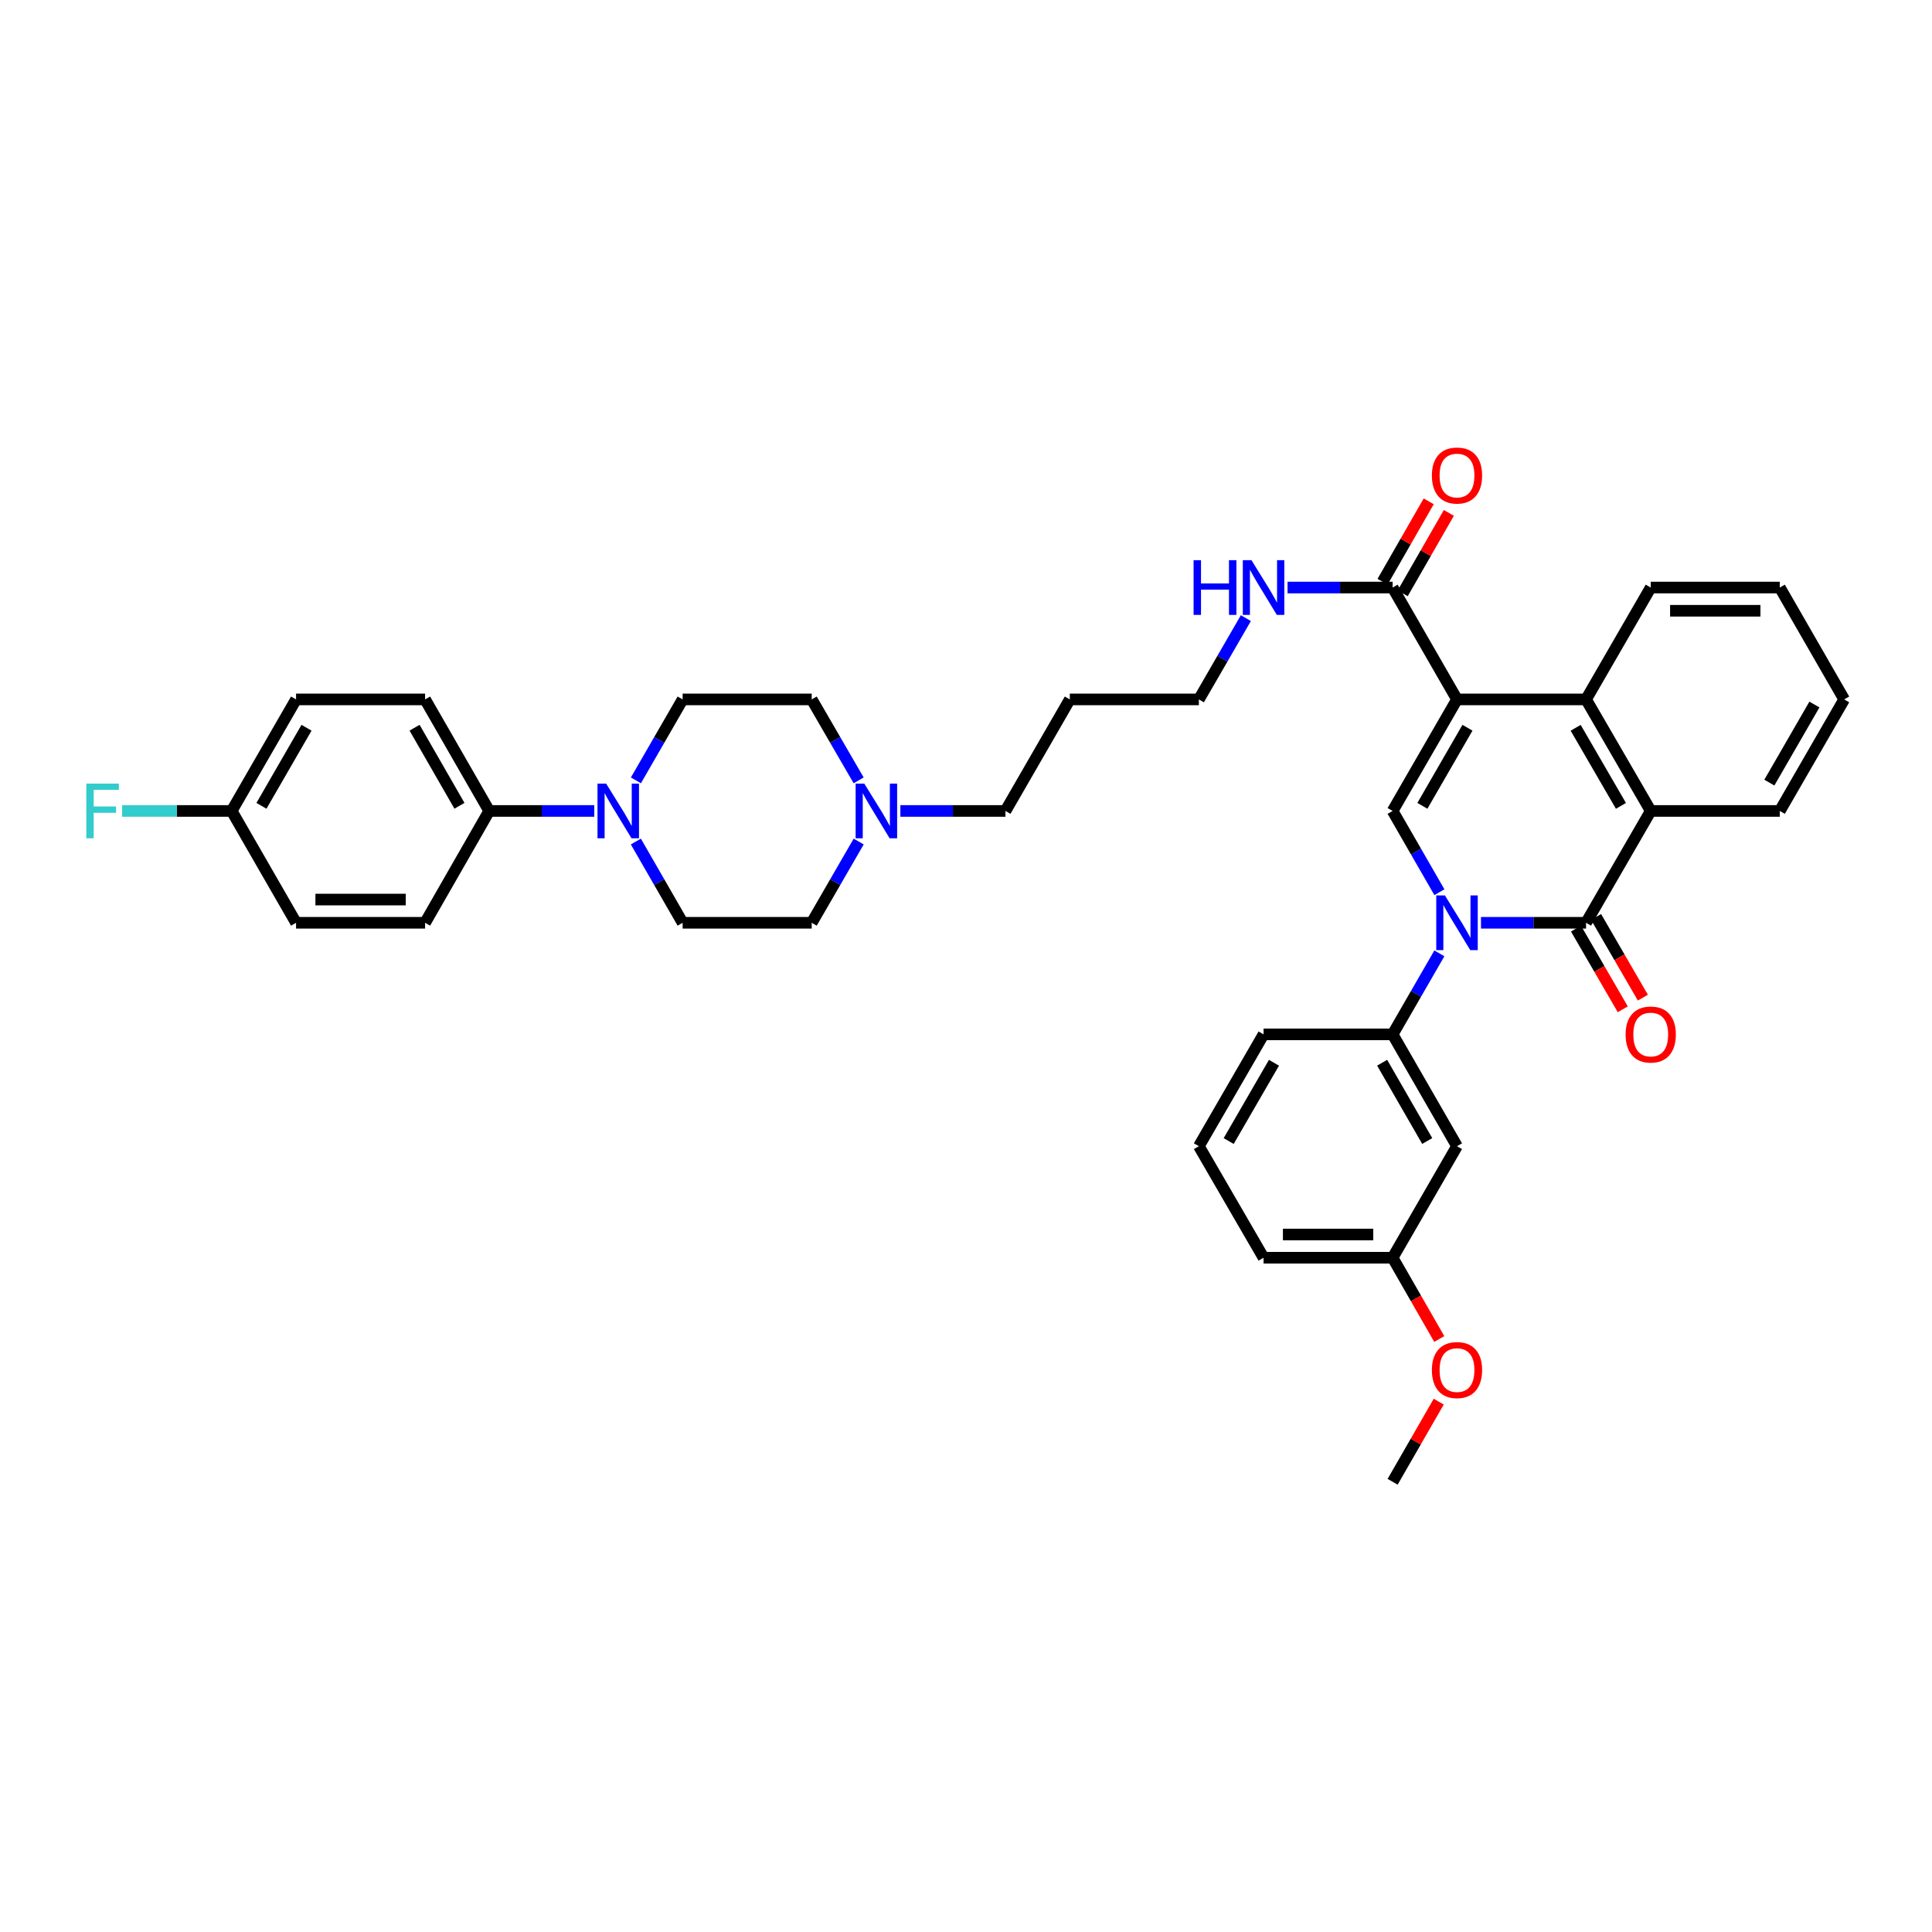 <?xml version='1.0' encoding='iso-8859-1'?>
<svg version='1.1' baseProfile='full'
              xmlns='http://www.w3.org/2000/svg'
                      xmlns:rdkit='http://www.rdkit.org/xml'
                      xmlns:xlink='http://www.w3.org/1999/xlink'
                  xml:space='preserve'
width='1000px' height='1000px' viewBox='0 0 1000 1000'>
<!-- END OF HEADER -->
<rect style='opacity:1.0;fill:#FFFFFF;stroke:none' width='1000' height='1000' x='0' y='0'> </rect>
<path class='bond-2' d='M 754.142,362.015 L 720.819,419.747' style='fill:none;fill-rule:evenodd;stroke:#000000;stroke-width:6px;stroke-linecap:butt;stroke-linejoin:miter;stroke-opacity:1' />
<path class='bond-2' d='M 759.554,376.684 L 736.228,417.096' style='fill:none;fill-rule:evenodd;stroke:#000000;stroke-width:6px;stroke-linecap:butt;stroke-linejoin:miter;stroke-opacity:1' />
<path class='bond-3' d='M 754.142,362.015 L 820.937,362.015' style='fill:none;fill-rule:evenodd;stroke:#000000;stroke-width:6px;stroke-linecap:butt;stroke-linejoin:miter;stroke-opacity:1' />
<path class='bond-5' d='M 754.142,362.015 L 720.819,304.109' style='fill:none;fill-rule:evenodd;stroke:#000000;stroke-width:6px;stroke-linecap:butt;stroke-linejoin:miter;stroke-opacity:1' />
<path class='bond-0' d='M 745.029,461.803 L 732.924,440.775' style='fill:none;fill-rule:evenodd;stroke:#0000FF;stroke-width:6px;stroke-linecap:butt;stroke-linejoin:miter;stroke-opacity:1' />
<path class='bond-0' d='M 732.924,440.775 L 720.819,419.747' style='fill:none;fill-rule:evenodd;stroke:#000000;stroke-width:6px;stroke-linecap:butt;stroke-linejoin:miter;stroke-opacity:1' />
<path class='bond-6' d='M 745.01,493.459 L 732.914,514.422' style='fill:none;fill-rule:evenodd;stroke:#0000FF;stroke-width:6px;stroke-linecap:butt;stroke-linejoin:miter;stroke-opacity:1' />
<path class='bond-6' d='M 732.914,514.422 L 720.819,535.385' style='fill:none;fill-rule:evenodd;stroke:#000000;stroke-width:6px;stroke-linecap:butt;stroke-linejoin:miter;stroke-opacity:1' />
<path class='bond-37' d='M 766.552,477.633 L 793.744,477.633' style='fill:none;fill-rule:evenodd;stroke:#0000FF;stroke-width:6px;stroke-linecap:butt;stroke-linejoin:miter;stroke-opacity:1' />
<path class='bond-37' d='M 793.744,477.633 L 820.937,477.633' style='fill:none;fill-rule:evenodd;stroke:#000000;stroke-width:6px;stroke-linecap:butt;stroke-linejoin:miter;stroke-opacity:1' />
<path class='bond-1' d='M 820.937,477.633 L 854.414,419.747' style='fill:none;fill-rule:evenodd;stroke:#000000;stroke-width:6px;stroke-linecap:butt;stroke-linejoin:miter;stroke-opacity:1' />
<path class='bond-11' d='M 815.737,480.647 L 827.841,501.528' style='fill:none;fill-rule:evenodd;stroke:#000000;stroke-width:6px;stroke-linecap:butt;stroke-linejoin:miter;stroke-opacity:1' />
<path class='bond-11' d='M 827.841,501.528 L 839.946,522.41' style='fill:none;fill-rule:evenodd;stroke:#FF0000;stroke-width:6px;stroke-linecap:butt;stroke-linejoin:miter;stroke-opacity:1' />
<path class='bond-11' d='M 826.137,474.618 L 838.241,495.5' style='fill:none;fill-rule:evenodd;stroke:#000000;stroke-width:6px;stroke-linecap:butt;stroke-linejoin:miter;stroke-opacity:1' />
<path class='bond-11' d='M 838.241,495.5 L 850.346,516.382' style='fill:none;fill-rule:evenodd;stroke:#FF0000;stroke-width:6px;stroke-linecap:butt;stroke-linejoin:miter;stroke-opacity:1' />
<path class='bond-4' d='M 820.937,362.015 L 854.414,419.747' style='fill:none;fill-rule:evenodd;stroke:#000000;stroke-width:6px;stroke-linecap:butt;stroke-linejoin:miter;stroke-opacity:1' />
<path class='bond-4' d='M 815.56,376.704 L 838.994,417.117' style='fill:none;fill-rule:evenodd;stroke:#000000;stroke-width:6px;stroke-linecap:butt;stroke-linejoin:miter;stroke-opacity:1' />
<path class='bond-25' d='M 820.937,362.015 L 854.414,304.109' style='fill:none;fill-rule:evenodd;stroke:#000000;stroke-width:6px;stroke-linecap:butt;stroke-linejoin:miter;stroke-opacity:1' />
<path class='bond-26' d='M 854.414,419.747 L 921.222,419.747' style='fill:none;fill-rule:evenodd;stroke:#000000;stroke-width:6px;stroke-linecap:butt;stroke-linejoin:miter;stroke-opacity:1' />
<path class='bond-14' d='M 726.031,307.101 L 737.977,286.288' style='fill:none;fill-rule:evenodd;stroke:#000000;stroke-width:6px;stroke-linecap:butt;stroke-linejoin:miter;stroke-opacity:1' />
<path class='bond-14' d='M 737.977,286.288 L 749.923,265.475' style='fill:none;fill-rule:evenodd;stroke:#FF0000;stroke-width:6px;stroke-linecap:butt;stroke-linejoin:miter;stroke-opacity:1' />
<path class='bond-14' d='M 715.606,301.117 L 727.552,280.304' style='fill:none;fill-rule:evenodd;stroke:#000000;stroke-width:6px;stroke-linecap:butt;stroke-linejoin:miter;stroke-opacity:1' />
<path class='bond-14' d='M 727.552,280.304 L 739.497,259.491' style='fill:none;fill-rule:evenodd;stroke:#FF0000;stroke-width:6px;stroke-linecap:butt;stroke-linejoin:miter;stroke-opacity:1' />
<path class='bond-15' d='M 720.819,304.109 L 693.623,304.109' style='fill:none;fill-rule:evenodd;stroke:#000000;stroke-width:6px;stroke-linecap:butt;stroke-linejoin:miter;stroke-opacity:1' />
<path class='bond-15' d='M 693.623,304.109 L 666.428,304.109' style='fill:none;fill-rule:evenodd;stroke:#0000FF;stroke-width:6px;stroke-linecap:butt;stroke-linejoin:miter;stroke-opacity:1' />
<path class='bond-9' d='M 720.819,535.385 L 754.142,593.271' style='fill:none;fill-rule:evenodd;stroke:#000000;stroke-width:6px;stroke-linecap:butt;stroke-linejoin:miter;stroke-opacity:1' />
<path class='bond-9' d='M 715.399,550.065 L 738.726,590.585' style='fill:none;fill-rule:evenodd;stroke:#000000;stroke-width:6px;stroke-linecap:butt;stroke-linejoin:miter;stroke-opacity:1' />
<path class='bond-28' d='M 720.819,535.385 L 654.018,535.385' style='fill:none;fill-rule:evenodd;stroke:#000000;stroke-width:6px;stroke-linecap:butt;stroke-linejoin:miter;stroke-opacity:1' />
<path class='bond-7' d='M 329.118,435.577 L 341.224,456.605' style='fill:none;fill-rule:evenodd;stroke:#0000FF;stroke-width:6px;stroke-linecap:butt;stroke-linejoin:miter;stroke-opacity:1' />
<path class='bond-7' d='M 341.224,456.605 L 353.329,477.633' style='fill:none;fill-rule:evenodd;stroke:#000000;stroke-width:6px;stroke-linecap:butt;stroke-linejoin:miter;stroke-opacity:1' />
<path class='bond-10' d='M 307.596,419.747 L 280.403,419.747' style='fill:none;fill-rule:evenodd;stroke:#0000FF;stroke-width:6px;stroke-linecap:butt;stroke-linejoin:miter;stroke-opacity:1' />
<path class='bond-10' d='M 280.403,419.747 L 253.211,419.747' style='fill:none;fill-rule:evenodd;stroke:#000000;stroke-width:6px;stroke-linecap:butt;stroke-linejoin:miter;stroke-opacity:1' />
<path class='bond-40' d='M 329.141,403.92 L 341.235,382.967' style='fill:none;fill-rule:evenodd;stroke:#0000FF;stroke-width:6px;stroke-linecap:butt;stroke-linejoin:miter;stroke-opacity:1' />
<path class='bond-40' d='M 341.235,382.967 L 353.329,362.015' style='fill:none;fill-rule:evenodd;stroke:#000000;stroke-width:6px;stroke-linecap:butt;stroke-linejoin:miter;stroke-opacity:1' />
<path class='bond-8' d='M 466.025,419.747 L 493.223,419.747' style='fill:none;fill-rule:evenodd;stroke:#0000FF;stroke-width:6px;stroke-linecap:butt;stroke-linejoin:miter;stroke-opacity:1' />
<path class='bond-8' d='M 493.223,419.747 L 520.422,419.747' style='fill:none;fill-rule:evenodd;stroke:#000000;stroke-width:6px;stroke-linecap:butt;stroke-linejoin:miter;stroke-opacity:1' />
<path class='bond-18' d='M 444.436,403.918 L 432.286,382.966' style='fill:none;fill-rule:evenodd;stroke:#0000FF;stroke-width:6px;stroke-linecap:butt;stroke-linejoin:miter;stroke-opacity:1' />
<path class='bond-18' d='M 432.286,382.966 L 420.137,362.015' style='fill:none;fill-rule:evenodd;stroke:#000000;stroke-width:6px;stroke-linecap:butt;stroke-linejoin:miter;stroke-opacity:1' />
<path class='bond-19' d='M 444.458,435.578 L 432.298,456.605' style='fill:none;fill-rule:evenodd;stroke:#0000FF;stroke-width:6px;stroke-linecap:butt;stroke-linejoin:miter;stroke-opacity:1' />
<path class='bond-19' d='M 432.298,456.605 L 420.137,477.633' style='fill:none;fill-rule:evenodd;stroke:#000000;stroke-width:6px;stroke-linecap:butt;stroke-linejoin:miter;stroke-opacity:1' />
<path class='bond-20' d='M 754.142,593.271 L 720.819,651.003' style='fill:none;fill-rule:evenodd;stroke:#000000;stroke-width:6px;stroke-linecap:butt;stroke-linejoin:miter;stroke-opacity:1' />
<path class='bond-16' d='M 253.211,419.747 L 220.028,362.015' style='fill:none;fill-rule:evenodd;stroke:#000000;stroke-width:6px;stroke-linecap:butt;stroke-linejoin:miter;stroke-opacity:1' />
<path class='bond-16' d='M 237.812,417.077 L 214.584,376.665' style='fill:none;fill-rule:evenodd;stroke:#000000;stroke-width:6px;stroke-linecap:butt;stroke-linejoin:miter;stroke-opacity:1' />
<path class='bond-17' d='M 253.211,419.747 L 220.028,477.633' style='fill:none;fill-rule:evenodd;stroke:#000000;stroke-width:6px;stroke-linecap:butt;stroke-linejoin:miter;stroke-opacity:1' />
<path class='bond-12' d='M 353.329,362.015 L 420.137,362.015' style='fill:none;fill-rule:evenodd;stroke:#000000;stroke-width:6px;stroke-linecap:butt;stroke-linejoin:miter;stroke-opacity:1' />
<path class='bond-13' d='M 353.329,477.633 L 420.137,477.633' style='fill:none;fill-rule:evenodd;stroke:#000000;stroke-width:6px;stroke-linecap:butt;stroke-linejoin:miter;stroke-opacity:1' />
<path class='bond-32' d='M 644.863,319.941 L 632.698,340.978' style='fill:none;fill-rule:evenodd;stroke:#0000FF;stroke-width:6px;stroke-linecap:butt;stroke-linejoin:miter;stroke-opacity:1' />
<path class='bond-32' d='M 632.698,340.978 L 620.534,362.015' style='fill:none;fill-rule:evenodd;stroke:#000000;stroke-width:6px;stroke-linecap:butt;stroke-linejoin:miter;stroke-opacity:1' />
<path class='bond-23' d='M 220.028,362.015 L 153.24,362.015' style='fill:none;fill-rule:evenodd;stroke:#000000;stroke-width:6px;stroke-linecap:butt;stroke-linejoin:miter;stroke-opacity:1' />
<path class='bond-22' d='M 220.028,477.633 L 153.24,477.633' style='fill:none;fill-rule:evenodd;stroke:#000000;stroke-width:6px;stroke-linecap:butt;stroke-linejoin:miter;stroke-opacity:1' />
<path class='bond-22' d='M 210.01,465.612 L 163.258,465.612' style='fill:none;fill-rule:evenodd;stroke:#000000;stroke-width:6px;stroke-linecap:butt;stroke-linejoin:miter;stroke-opacity:1' />
<path class='bond-30' d='M 720.819,651.003 L 732.891,672.036' style='fill:none;fill-rule:evenodd;stroke:#000000;stroke-width:6px;stroke-linecap:butt;stroke-linejoin:miter;stroke-opacity:1' />
<path class='bond-30' d='M 732.891,672.036 L 744.963,693.069' style='fill:none;fill-rule:evenodd;stroke:#FF0000;stroke-width:6px;stroke-linecap:butt;stroke-linejoin:miter;stroke-opacity:1' />
<path class='bond-39' d='M 720.819,651.003 L 654.018,651.003' style='fill:none;fill-rule:evenodd;stroke:#000000;stroke-width:6px;stroke-linecap:butt;stroke-linejoin:miter;stroke-opacity:1' />
<path class='bond-39' d='M 710.798,638.982 L 664.038,638.982' style='fill:none;fill-rule:evenodd;stroke:#000000;stroke-width:6px;stroke-linecap:butt;stroke-linejoin:miter;stroke-opacity:1' />
<path class='bond-21' d='M 119.916,419.747 L 153.24,477.633' style='fill:none;fill-rule:evenodd;stroke:#000000;stroke-width:6px;stroke-linecap:butt;stroke-linejoin:miter;stroke-opacity:1' />
<path class='bond-24' d='M 119.916,419.747 L 91.558,419.747' style='fill:none;fill-rule:evenodd;stroke:#000000;stroke-width:6px;stroke-linecap:butt;stroke-linejoin:miter;stroke-opacity:1' />
<path class='bond-24' d='M 91.558,419.747 L 63.199,419.747' style='fill:none;fill-rule:evenodd;stroke:#33CCCC;stroke-width:6px;stroke-linecap:butt;stroke-linejoin:miter;stroke-opacity:1' />
<path class='bond-41' d='M 119.916,419.747 L 153.24,362.015' style='fill:none;fill-rule:evenodd;stroke:#000000;stroke-width:6px;stroke-linecap:butt;stroke-linejoin:miter;stroke-opacity:1' />
<path class='bond-41' d='M 135.326,417.096 L 158.652,376.684' style='fill:none;fill-rule:evenodd;stroke:#000000;stroke-width:6px;stroke-linecap:butt;stroke-linejoin:miter;stroke-opacity:1' />
<path class='bond-35' d='M 854.414,304.109 L 921.222,304.109' style='fill:none;fill-rule:evenodd;stroke:#000000;stroke-width:6px;stroke-linecap:butt;stroke-linejoin:miter;stroke-opacity:1' />
<path class='bond-35' d='M 864.435,316.129 L 911.201,316.129' style='fill:none;fill-rule:evenodd;stroke:#000000;stroke-width:6px;stroke-linecap:butt;stroke-linejoin:miter;stroke-opacity:1' />
<path class='bond-38' d='M 921.222,419.747 L 954.545,362.015' style='fill:none;fill-rule:evenodd;stroke:#000000;stroke-width:6px;stroke-linecap:butt;stroke-linejoin:miter;stroke-opacity:1' />
<path class='bond-38' d='M 915.81,405.078 L 939.136,364.665' style='fill:none;fill-rule:evenodd;stroke:#000000;stroke-width:6px;stroke-linecap:butt;stroke-linejoin:miter;stroke-opacity:1' />
<path class='bond-27' d='M 520.422,419.747 L 553.732,362.015' style='fill:none;fill-rule:evenodd;stroke:#000000;stroke-width:6px;stroke-linecap:butt;stroke-linejoin:miter;stroke-opacity:1' />
<path class='bond-31' d='M 654.018,535.385 L 620.534,593.271' style='fill:none;fill-rule:evenodd;stroke:#000000;stroke-width:6px;stroke-linecap:butt;stroke-linejoin:miter;stroke-opacity:1' />
<path class='bond-31' d='M 659.4,550.086 L 635.961,590.607' style='fill:none;fill-rule:evenodd;stroke:#000000;stroke-width:6px;stroke-linecap:butt;stroke-linejoin:miter;stroke-opacity:1' />
<path class='bond-29' d='M 553.732,362.015 L 620.534,362.015' style='fill:none;fill-rule:evenodd;stroke:#000000;stroke-width:6px;stroke-linecap:butt;stroke-linejoin:miter;stroke-opacity:1' />
<path class='bond-34' d='M 744.687,725.492 L 732.753,746.23' style='fill:none;fill-rule:evenodd;stroke:#FF0000;stroke-width:6px;stroke-linecap:butt;stroke-linejoin:miter;stroke-opacity:1' />
<path class='bond-34' d='M 732.753,746.23 L 720.819,766.968' style='fill:none;fill-rule:evenodd;stroke:#000000;stroke-width:6px;stroke-linecap:butt;stroke-linejoin:miter;stroke-opacity:1' />
<path class='bond-33' d='M 620.534,593.271 L 654.018,651.003' style='fill:none;fill-rule:evenodd;stroke:#000000;stroke-width:6px;stroke-linecap:butt;stroke-linejoin:miter;stroke-opacity:1' />
<path class='bond-36' d='M 921.222,304.109 L 954.545,362.015' style='fill:none;fill-rule:evenodd;stroke:#000000;stroke-width:6px;stroke-linecap:butt;stroke-linejoin:miter;stroke-opacity:1' />
<path  class='atom-1' d='M 747.882 463.473
L 757.162 478.473
Q 758.082 479.953, 759.562 482.633
Q 761.042 485.313, 761.122 485.473
L 761.122 463.473
L 764.882 463.473
L 764.882 491.793
L 761.002 491.793
L 751.042 475.393
Q 749.882 473.473, 748.642 471.273
Q 747.442 469.073, 747.082 468.393
L 747.082 491.793
L 743.402 491.793
L 743.402 463.473
L 747.882 463.473
' fill='#0000FF'/>
<path  class='atom-8' d='M 313.746 405.587
L 323.026 420.587
Q 323.946 422.067, 325.426 424.747
Q 326.906 427.427, 326.986 427.587
L 326.986 405.587
L 330.746 405.587
L 330.746 433.907
L 326.866 433.907
L 316.906 417.507
Q 315.746 415.587, 314.506 413.387
Q 313.306 411.187, 312.946 410.507
L 312.946 433.907
L 309.266 433.907
L 309.266 405.587
L 313.746 405.587
' fill='#0000FF'/>
<path  class='atom-9' d='M 447.354 405.587
L 456.634 420.587
Q 457.554 422.067, 459.034 424.747
Q 460.514 427.427, 460.594 427.587
L 460.594 405.587
L 464.354 405.587
L 464.354 433.907
L 460.474 433.907
L 450.514 417.507
Q 449.354 415.587, 448.114 413.387
Q 446.914 411.187, 446.554 410.507
L 446.554 433.907
L 442.874 433.907
L 442.874 405.587
L 447.354 405.587
' fill='#0000FF'/>
<path  class='atom-12' d='M 841.414 535.465
Q 841.414 528.665, 844.774 524.865
Q 848.134 521.065, 854.414 521.065
Q 860.694 521.065, 864.054 524.865
Q 867.414 528.665, 867.414 535.465
Q 867.414 542.345, 864.014 546.265
Q 860.614 550.145, 854.414 550.145
Q 848.174 550.145, 844.774 546.265
Q 841.414 542.385, 841.414 535.465
M 854.414 546.945
Q 858.734 546.945, 861.054 544.065
Q 863.414 541.145, 863.414 535.465
Q 863.414 529.905, 861.054 527.105
Q 858.734 524.265, 854.414 524.265
Q 850.094 524.265, 847.734 527.065
Q 845.414 529.865, 845.414 535.465
Q 845.414 541.185, 847.734 544.065
Q 850.094 546.945, 854.414 546.945
' fill='#FF0000'/>
<path  class='atom-15' d='M 741.142 246.129
Q 741.142 239.329, 744.502 235.529
Q 747.862 231.729, 754.142 231.729
Q 760.422 231.729, 763.782 235.529
Q 767.142 239.329, 767.142 246.129
Q 767.142 253.009, 763.742 256.929
Q 760.342 260.809, 754.142 260.809
Q 747.902 260.809, 744.502 256.929
Q 741.142 253.049, 741.142 246.129
M 754.142 257.609
Q 758.462 257.609, 760.782 254.729
Q 763.142 251.809, 763.142 246.129
Q 763.142 240.569, 760.782 237.769
Q 758.462 234.929, 754.142 234.929
Q 749.822 234.929, 747.462 237.729
Q 745.142 240.529, 745.142 246.129
Q 745.142 251.849, 747.462 254.729
Q 749.822 257.609, 754.142 257.609
' fill='#FF0000'/>
<path  class='atom-16' d='M 617.798 289.949
L 621.638 289.949
L 621.638 301.989
L 636.118 301.989
L 636.118 289.949
L 639.958 289.949
L 639.958 318.269
L 636.118 318.269
L 636.118 305.189
L 621.638 305.189
L 621.638 318.269
L 617.798 318.269
L 617.798 289.949
' fill='#0000FF'/>
<path  class='atom-16' d='M 647.758 289.949
L 657.038 304.949
Q 657.958 306.429, 659.438 309.109
Q 660.918 311.789, 660.998 311.949
L 660.998 289.949
L 664.758 289.949
L 664.758 318.269
L 660.878 318.269
L 650.918 301.869
Q 649.758 299.949, 648.518 297.749
Q 647.318 295.549, 646.958 294.869
L 646.958 318.269
L 643.278 318.269
L 643.278 289.949
L 647.758 289.949
' fill='#0000FF'/>
<path  class='atom-25' d='M 44.689 405.587
L 61.529 405.587
L 61.529 408.827
L 48.489 408.827
L 48.489 417.427
L 60.089 417.427
L 60.089 420.707
L 48.489 420.707
L 48.489 433.907
L 44.689 433.907
L 44.689 405.587
' fill='#33CCCC'/>
<path  class='atom-31' d='M 741.142 709.142
Q 741.142 702.342, 744.502 698.542
Q 747.862 694.742, 754.142 694.742
Q 760.422 694.742, 763.782 698.542
Q 767.142 702.342, 767.142 709.142
Q 767.142 716.022, 763.742 719.942
Q 760.342 723.822, 754.142 723.822
Q 747.902 723.822, 744.502 719.942
Q 741.142 716.062, 741.142 709.142
M 754.142 720.622
Q 758.462 720.622, 760.782 717.742
Q 763.142 714.822, 763.142 709.142
Q 763.142 703.582, 760.782 700.782
Q 758.462 697.942, 754.142 697.942
Q 749.822 697.942, 747.462 700.742
Q 745.142 703.542, 745.142 709.142
Q 745.142 714.862, 747.462 717.742
Q 749.822 720.622, 754.142 720.622
' fill='#FF0000'/>
</svg>

